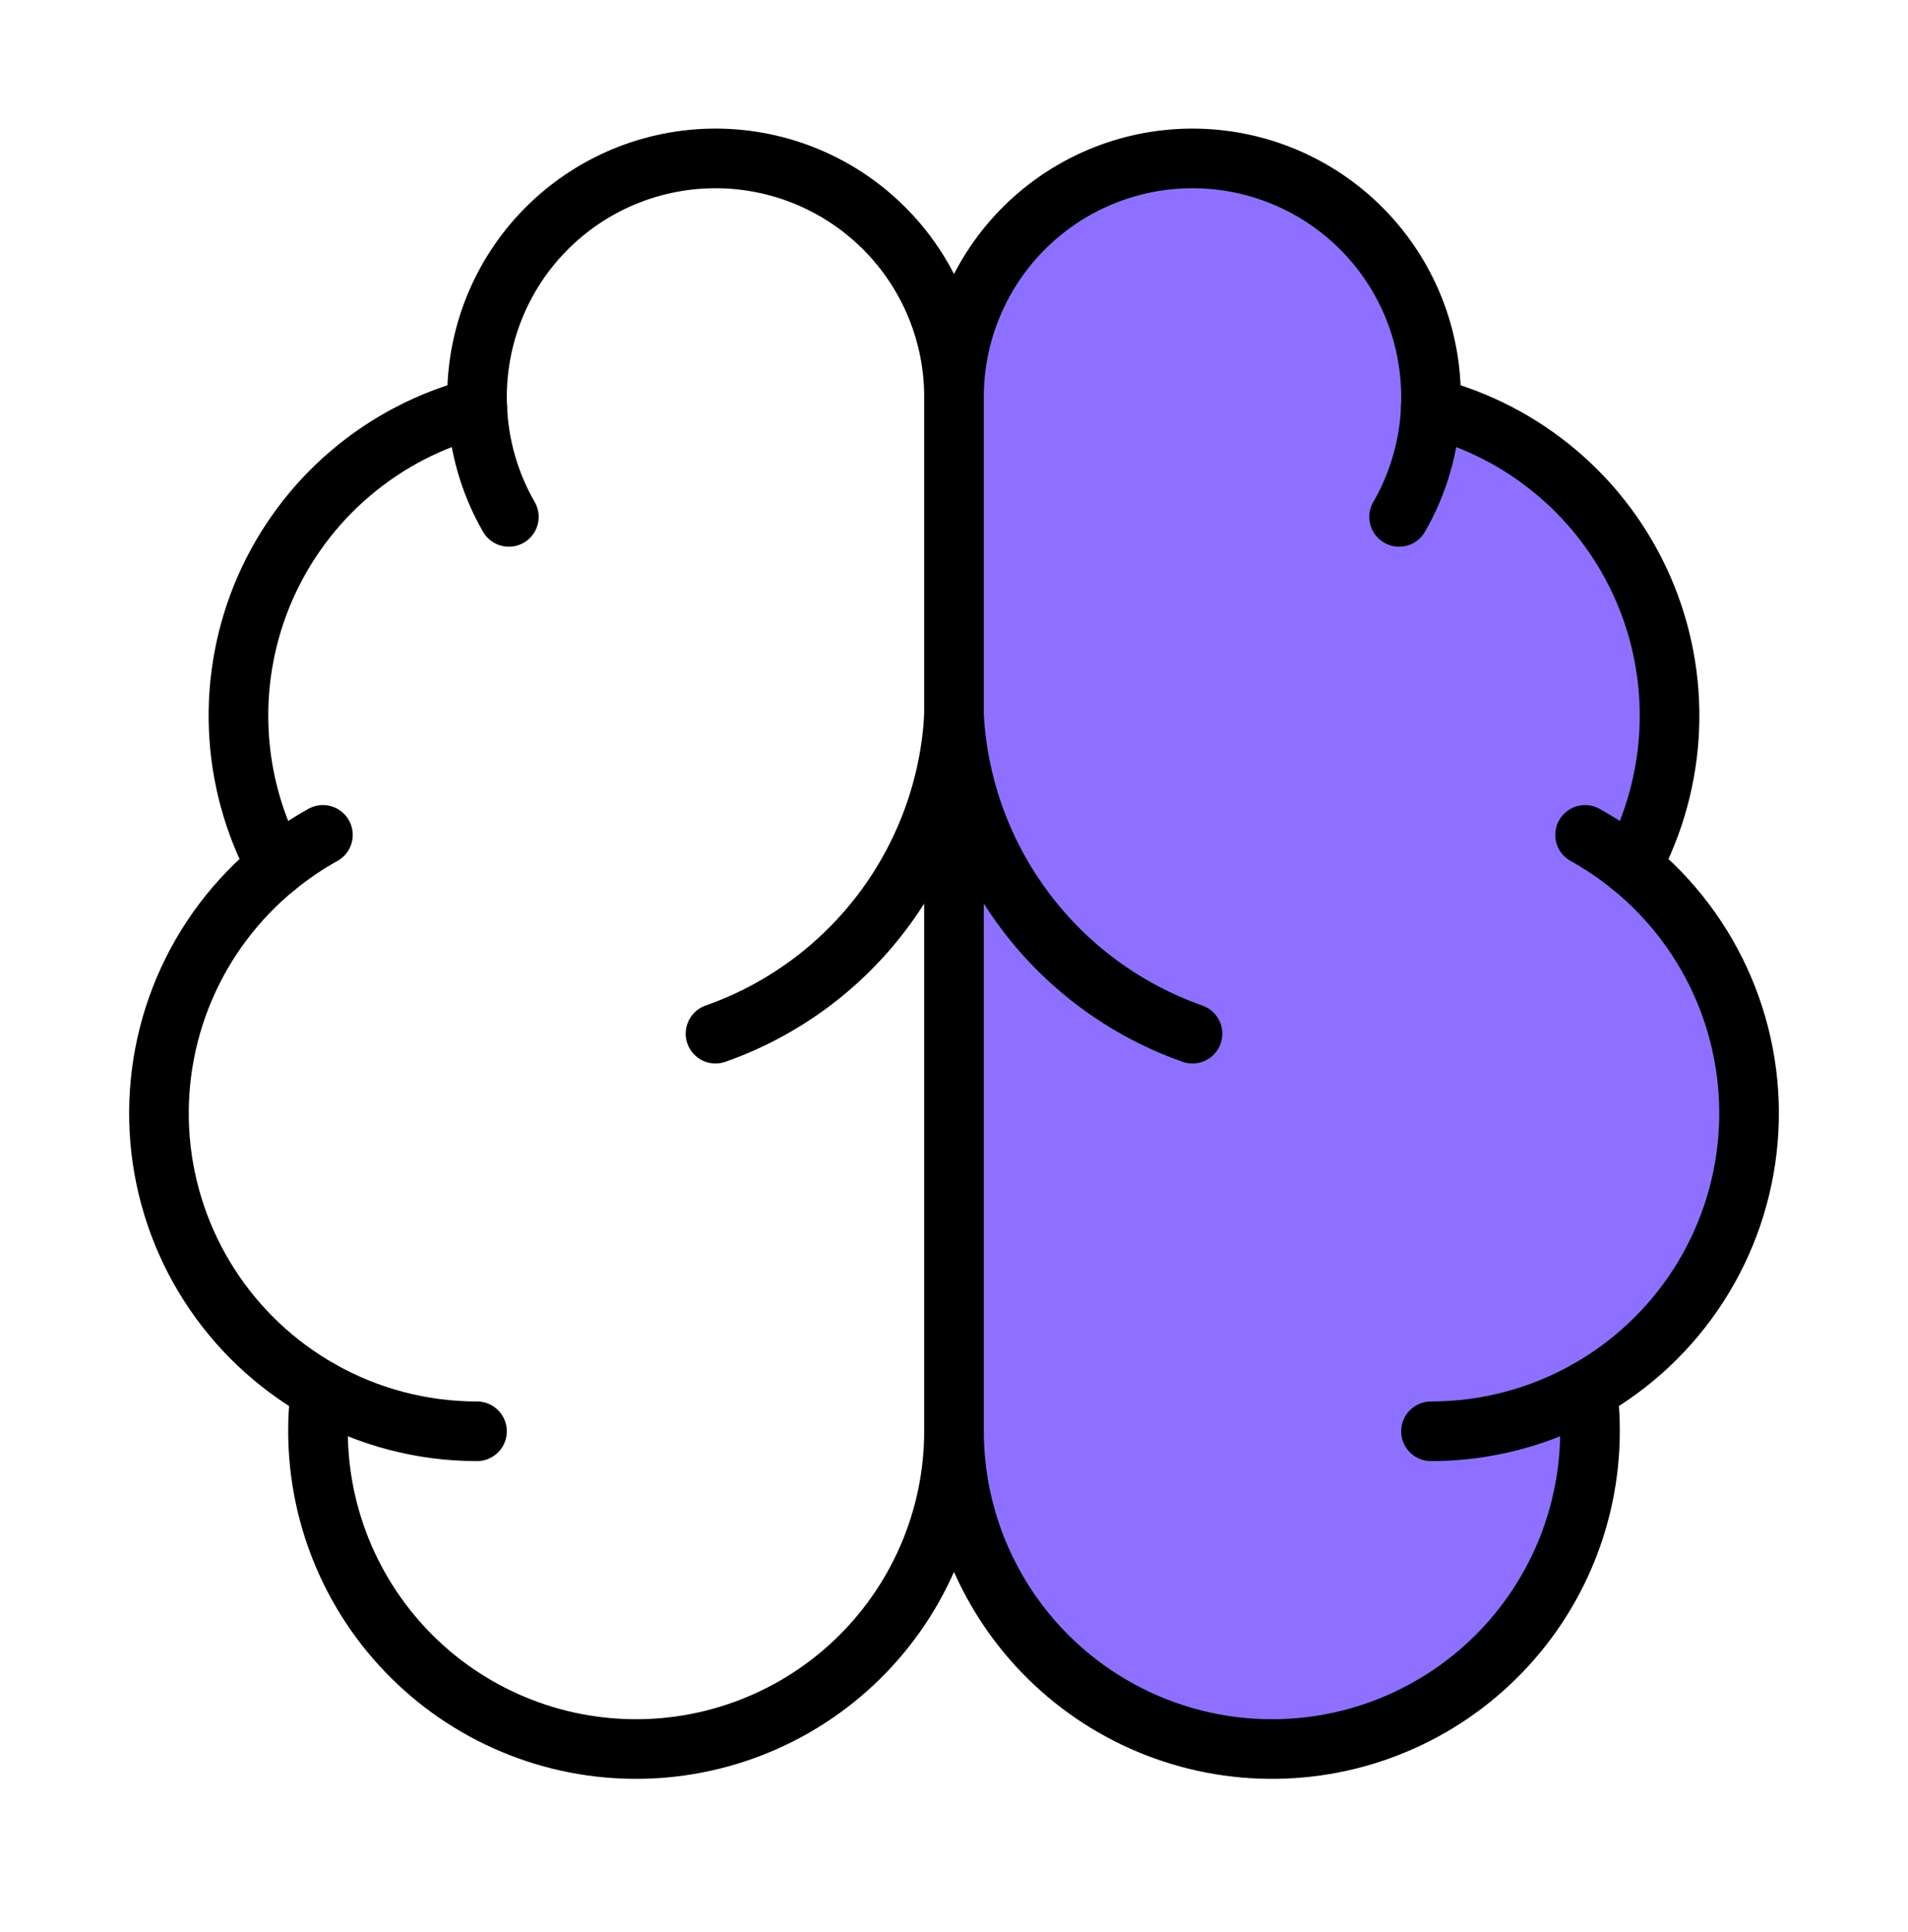<svg width="80" height="81" viewBox="0 0 80 81" fill="none" xmlns="http://www.w3.org/2000/svg">
<path d="M40 16.67C40.004 15.337 39.741 14.016 39.227 12.786C38.714 11.556 37.959 10.441 37.008 9.507C36.056 8.572 34.928 7.838 33.689 7.346C32.45 6.854 31.125 6.615 29.792 6.643C28.459 6.671 27.145 6.965 25.927 7.508C24.71 8.051 23.613 8.832 22.701 9.805C21.79 10.778 21.082 11.923 20.62 13.174C20.158 14.425 19.951 15.755 20.01 17.087C18.051 17.59 16.232 18.534 14.691 19.845C13.15 21.155 11.928 22.8 11.116 24.653C10.305 26.506 9.926 28.52 10.008 30.541C10.09 32.562 10.631 34.539 11.59 36.32C9.904 37.69 8.578 39.451 7.728 41.45C6.878 43.449 6.529 45.625 6.711 47.79C6.894 49.955 7.603 52.042 8.776 53.87C9.949 55.698 11.552 57.212 13.443 58.28C13.21 60.087 13.349 61.924 13.853 63.675C14.357 65.427 15.214 67.056 16.373 68.463C17.531 69.87 18.965 71.025 20.587 71.856C22.209 72.687 23.985 73.177 25.803 73.294C27.622 73.413 29.446 73.156 31.161 72.542C32.877 71.928 34.449 70.968 35.779 69.723C37.11 68.477 38.171 66.972 38.897 65.3C39.623 63.629 39.998 61.826 40 60.003V16.67Z" stroke="black" stroke-width="2.5" stroke-linecap="round" stroke-linejoin="round"/>
<path d="M40 16.67C39.996 15.337 40.259 14.016 40.773 12.786C41.287 11.556 42.041 10.441 42.992 9.507C43.944 8.572 45.072 7.838 46.311 7.346C47.55 6.854 48.875 6.615 50.208 6.643C51.541 6.671 52.855 6.965 54.073 7.508C55.291 8.051 56.387 8.832 57.299 9.805C58.21 10.778 58.918 11.923 59.38 13.174C59.842 14.425 60.05 15.755 59.99 17.087C61.949 17.59 63.768 18.534 65.309 19.845C66.85 21.155 68.073 22.8 68.884 24.653C69.695 26.506 70.074 28.52 69.992 30.541C69.91 32.562 69.369 34.539 68.41 36.32C70.096 37.69 71.422 39.451 72.272 41.45C73.123 43.449 73.472 45.625 73.289 47.79C73.106 49.955 72.397 52.042 71.224 53.87C70.051 55.698 68.448 57.212 66.557 58.28C66.79 60.087 66.651 61.924 66.147 63.675C65.643 65.427 64.786 67.056 63.627 68.463C62.469 69.87 61.035 71.025 59.413 71.856C57.791 72.687 56.016 73.177 54.197 73.294C52.378 73.413 50.555 73.156 48.839 72.542C47.123 71.928 45.551 70.968 44.221 69.723C42.89 68.477 41.83 66.972 41.103 65.3C40.377 63.629 40.002 61.826 40 60.003V16.67Z" fill="#8D70FF" stroke="black" stroke-width="2.5" stroke-linecap="round" stroke-linejoin="round"/>
<path d="M50 43.333C47.202 42.349 44.758 40.557 42.978 38.183C41.198 35.81 40.161 32.962 40 30C39.839 32.962 38.802 35.81 37.022 38.183C35.242 40.557 32.798 42.349 30 43.333" stroke="black" stroke-width="2.5" stroke-linecap="round" stroke-linejoin="round"/>
<path d="M58.663 21.669C59.47 20.271 59.926 18.699 59.993 17.086" stroke="black" stroke-width="2.5" stroke-linecap="round" stroke-linejoin="round"/>
<path d="M20.01 17.086C20.076 18.698 20.531 20.271 21.336 21.669" stroke="black" stroke-width="2.5" stroke-linecap="round" stroke-linejoin="round"/>
<path d="M11.59 36.32C12.2 35.823 12.852 35.382 13.54 35" stroke="black" stroke-width="2.5" stroke-linecap="round" stroke-linejoin="round"/>
<path d="M66.46 35C67.148 35.382 67.8 35.823 68.41 36.32" stroke="black" stroke-width="2.5" stroke-linecap="round" stroke-linejoin="round"/>
<path d="M20 60.001C17.703 60.002 15.444 59.41 13.443 58.281" stroke="black" stroke-width="2.5" stroke-linecap="round" stroke-linejoin="round"/>
<path d="M66.557 58.281C64.556 59.41 62.297 60.002 60 60.001" stroke="black" stroke-width="2.5" stroke-linecap="round" stroke-linejoin="round"/>
</svg>
